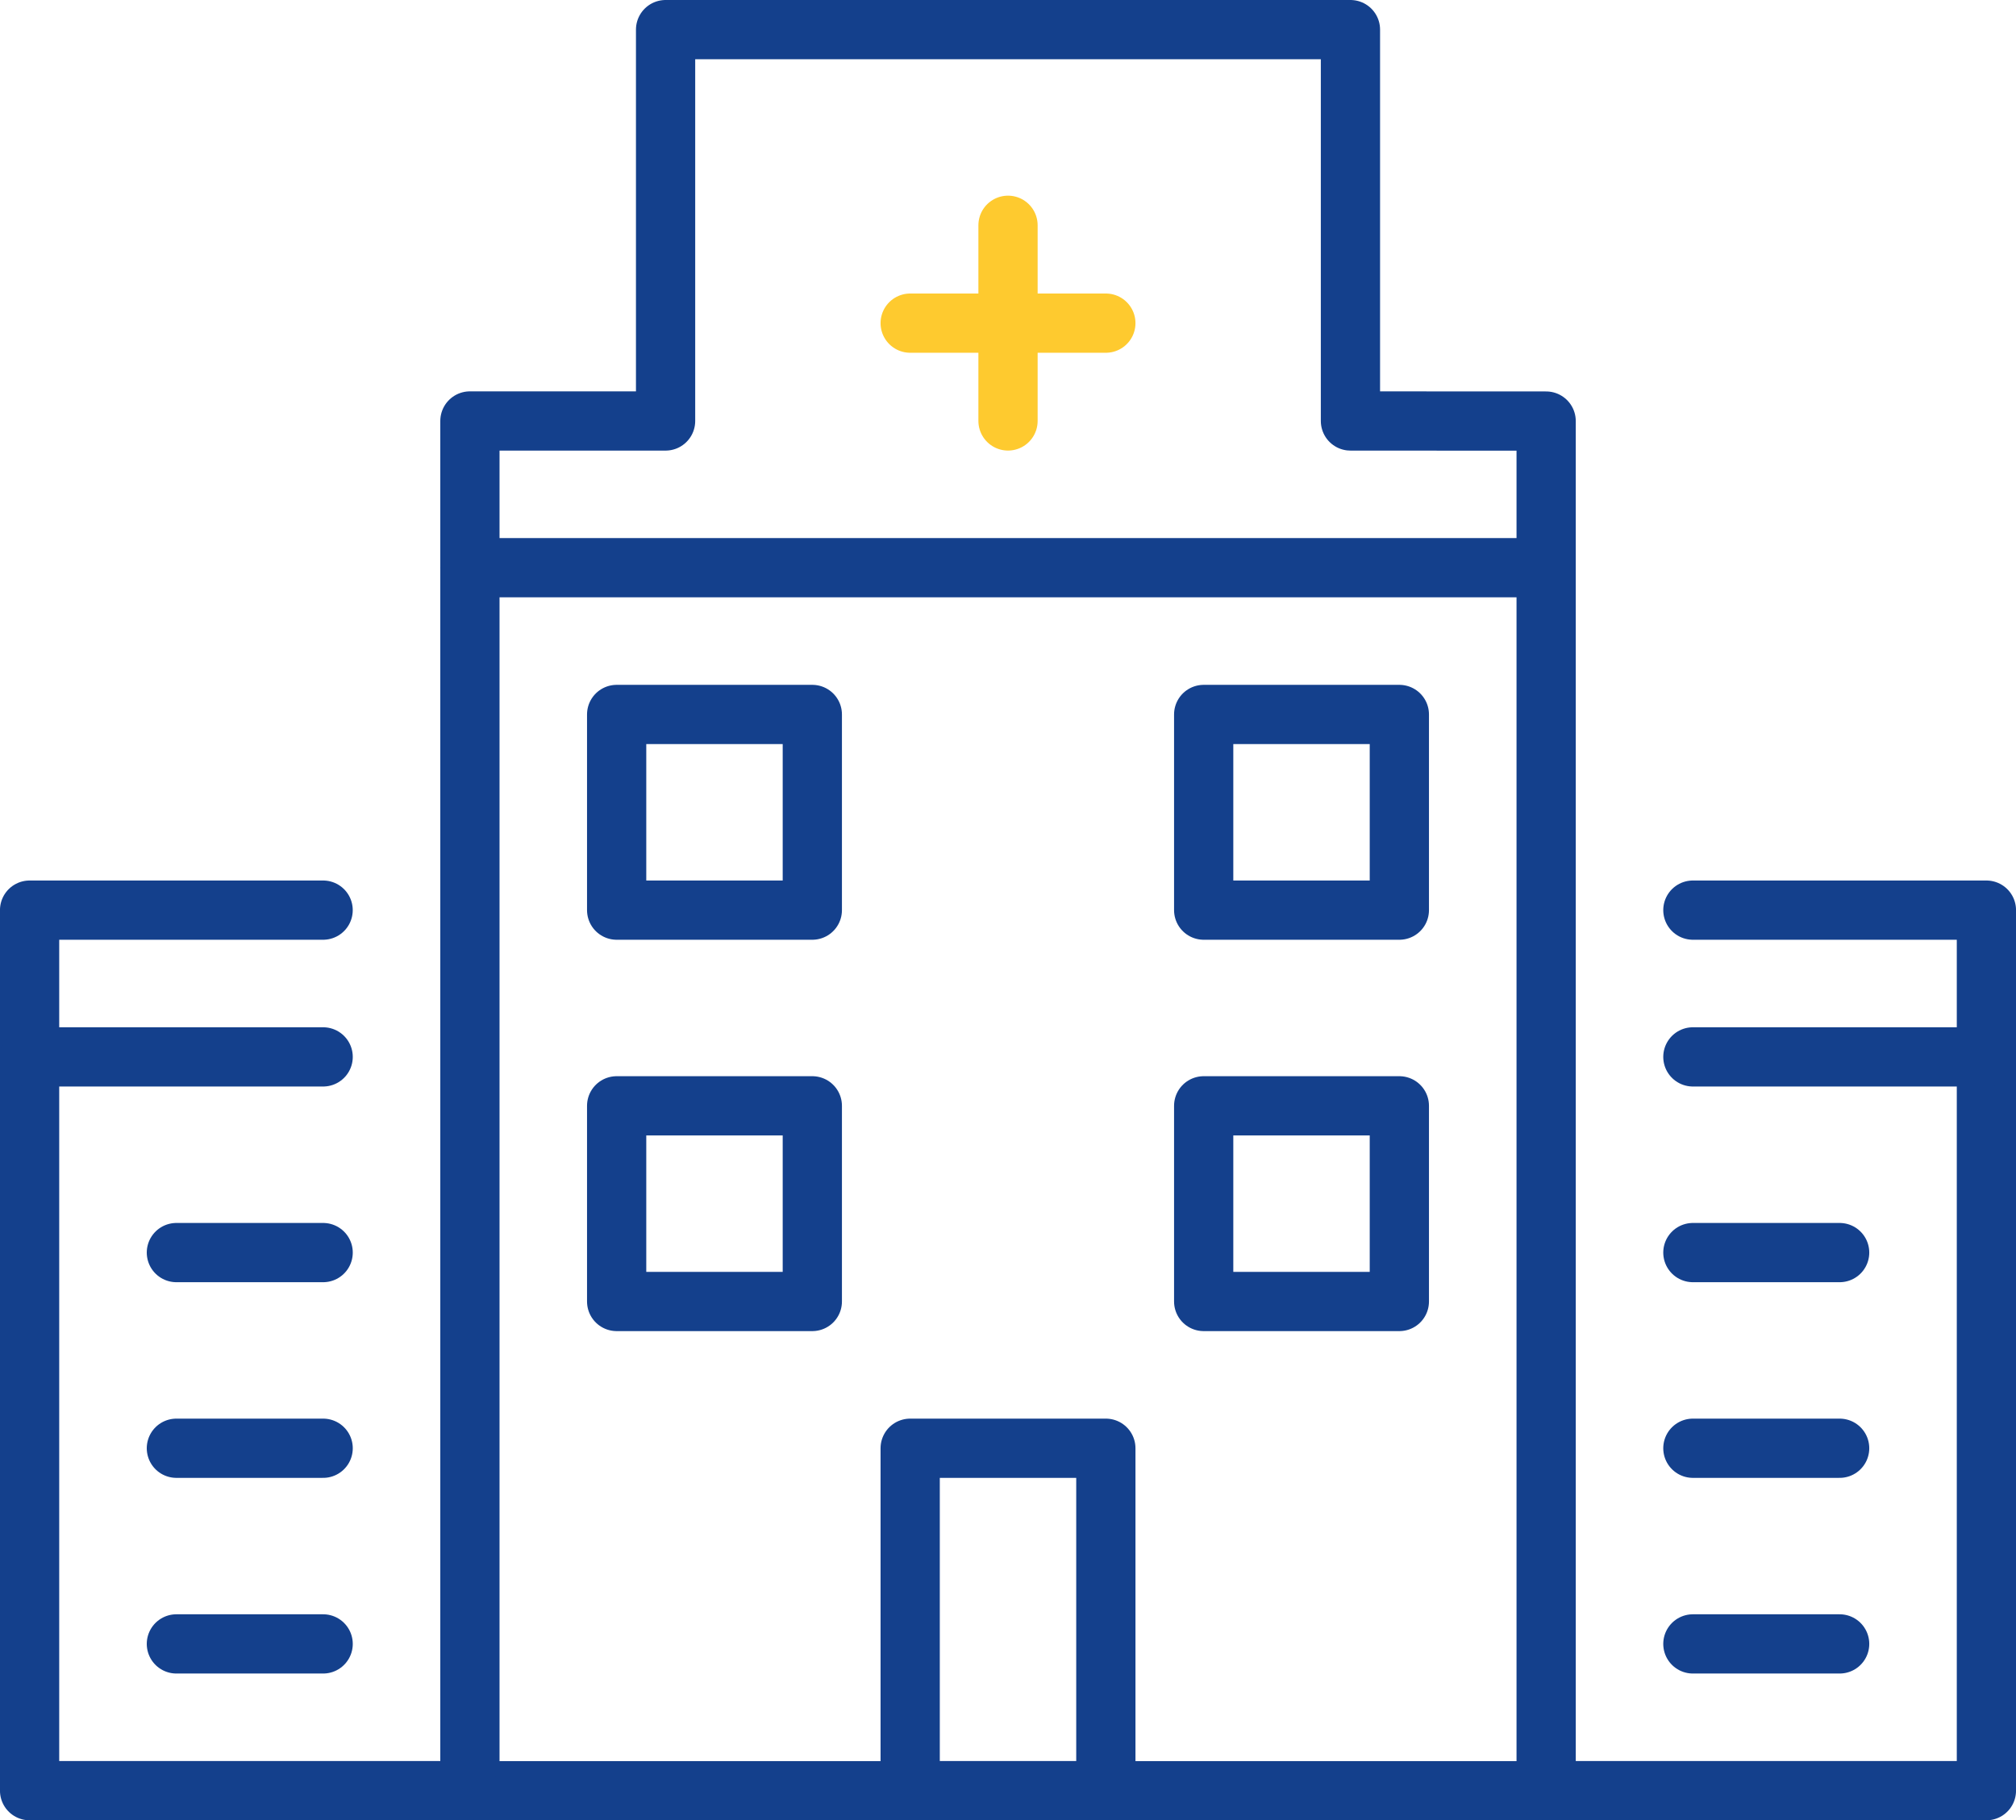 <svg xmlns="http://www.w3.org/2000/svg" width="68.063" height="61.457" viewBox="0 0 68.063 61.457">
  <g id="Group_5" data-name="Group 5" transform="translate(1 1)">
    <line id="Line_33" data-name="Line 33" x2="36.277" transform="translate(14.864 18.167)" fill="none" stroke="#14408c" stroke-linecap="round" stroke-linejoin="round" stroke-width="2"/>
    <rect id="Rectangle_46" data-name="Rectangle 46" width="6.606" height="6.606" transform="translate(19.819 23.122)" fill="none" stroke="#14408c" stroke-linecap="round" stroke-linejoin="round" stroke-width="2"/>
    <rect id="Rectangle_47" data-name="Rectangle 47" width="6.606" height="6.606" transform="translate(39.638 23.122)" fill="none" stroke="#14408c" stroke-linecap="round" stroke-linejoin="round" stroke-width="2"/>
    <rect id="Rectangle_48" data-name="Rectangle 48" width="6.606" height="6.606" transform="translate(19.819 36.335)" fill="none" stroke="#14408c" stroke-linecap="round" stroke-linejoin="round" stroke-width="2"/>
    <rect id="Rectangle_49" data-name="Rectangle 49" width="6.606" height="6.606" transform="translate(39.638 36.335)" fill="none" stroke="#14408c" stroke-linecap="round" stroke-linejoin="round" stroke-width="2"/>
    <rect id="Rectangle_50" data-name="Rectangle 50" width="6.606" height="11.561" transform="translate(29.729 47.896)" fill="none" stroke="#14408c" stroke-linecap="round" stroke-linejoin="round" stroke-width="2"/>
    <path id="Path_4" data-name="Path 4" d="M620.713-207.747V-220.96H597.591v13.213h-6.606V-161.5h36.335v-46.244Z" transform="translate(-576.12 220.96)" fill="none" stroke="#14408c" stroke-linecap="round" stroke-linejoin="round" stroke-width="2"/>
    <line id="Line_34" data-name="Line 34" y2="6.606" transform="translate(33.032 6.606)" fill="none" stroke="#feca2f" stroke-linecap="round" stroke-linejoin="round" stroke-width="2"/>
    <line id="Line_35" data-name="Line 35" x1="6.606" transform="translate(29.729 9.91)" fill="none" stroke="#feca2f" stroke-linecap="round" stroke-linejoin="round" stroke-width="2"/>
    <line id="Line_36" data-name="Line 36" x1="4.955" transform="translate(4.955 41.29)" fill="none" stroke="#14408c" stroke-linecap="round" stroke-linejoin="round" stroke-width="2"/>
    <line id="Line_37" data-name="Line 37" x1="4.955" transform="translate(4.955 54.502)" fill="none" stroke="#14408c" stroke-linecap="round" stroke-linejoin="round" stroke-width="2"/>
    <line id="Line_38" data-name="Line 38" x1="4.955" transform="translate(4.955 47.896)" fill="none" stroke="#14408c" stroke-linecap="round" stroke-linejoin="round" stroke-width="2"/>
    <path id="Path_5" data-name="Path 5" d="M556.635-132.443h-9.91v29.729H561.59" transform="translate(-546.726 162.171)" fill="none" stroke="#14408c" stroke-linecap="round" stroke-linejoin="round" stroke-width="2"/>
    <line id="Line_39" data-name="Line 39" x2="9.91" transform="translate(0 34.683)" fill="none" stroke="#14408c" stroke-linecap="round" stroke-linejoin="round" stroke-width="2"/>
    <line id="Line_40" data-name="Line 40" x2="4.955" transform="translate(56.154 41.29)" fill="none" stroke="#14408c" stroke-linecap="round" stroke-linejoin="round" stroke-width="2"/>
    <line id="Line_41" data-name="Line 41" x2="4.955" transform="translate(56.154 54.502)" fill="none" stroke="#14408c" stroke-linecap="round" stroke-linejoin="round" stroke-width="2"/>
    <line id="Line_42" data-name="Line 42" x2="4.955" transform="translate(56.154 47.896)" fill="none" stroke="#14408c" stroke-linecap="round" stroke-linejoin="round" stroke-width="2"/>
    <path id="Path_6" data-name="Path 6" d="M704.127-132.443h9.91v29.729H699.172" transform="translate(-647.973 162.171)" fill="none" stroke="#14408c" stroke-linecap="round" stroke-linejoin="round" stroke-width="2"/>
    <line id="Line_43" data-name="Line 43" x1="9.91" transform="translate(56.154 34.683)" fill="none" stroke="#14408c" stroke-linecap="round" stroke-linejoin="round" stroke-width="2"/>
  </g>
</svg>
